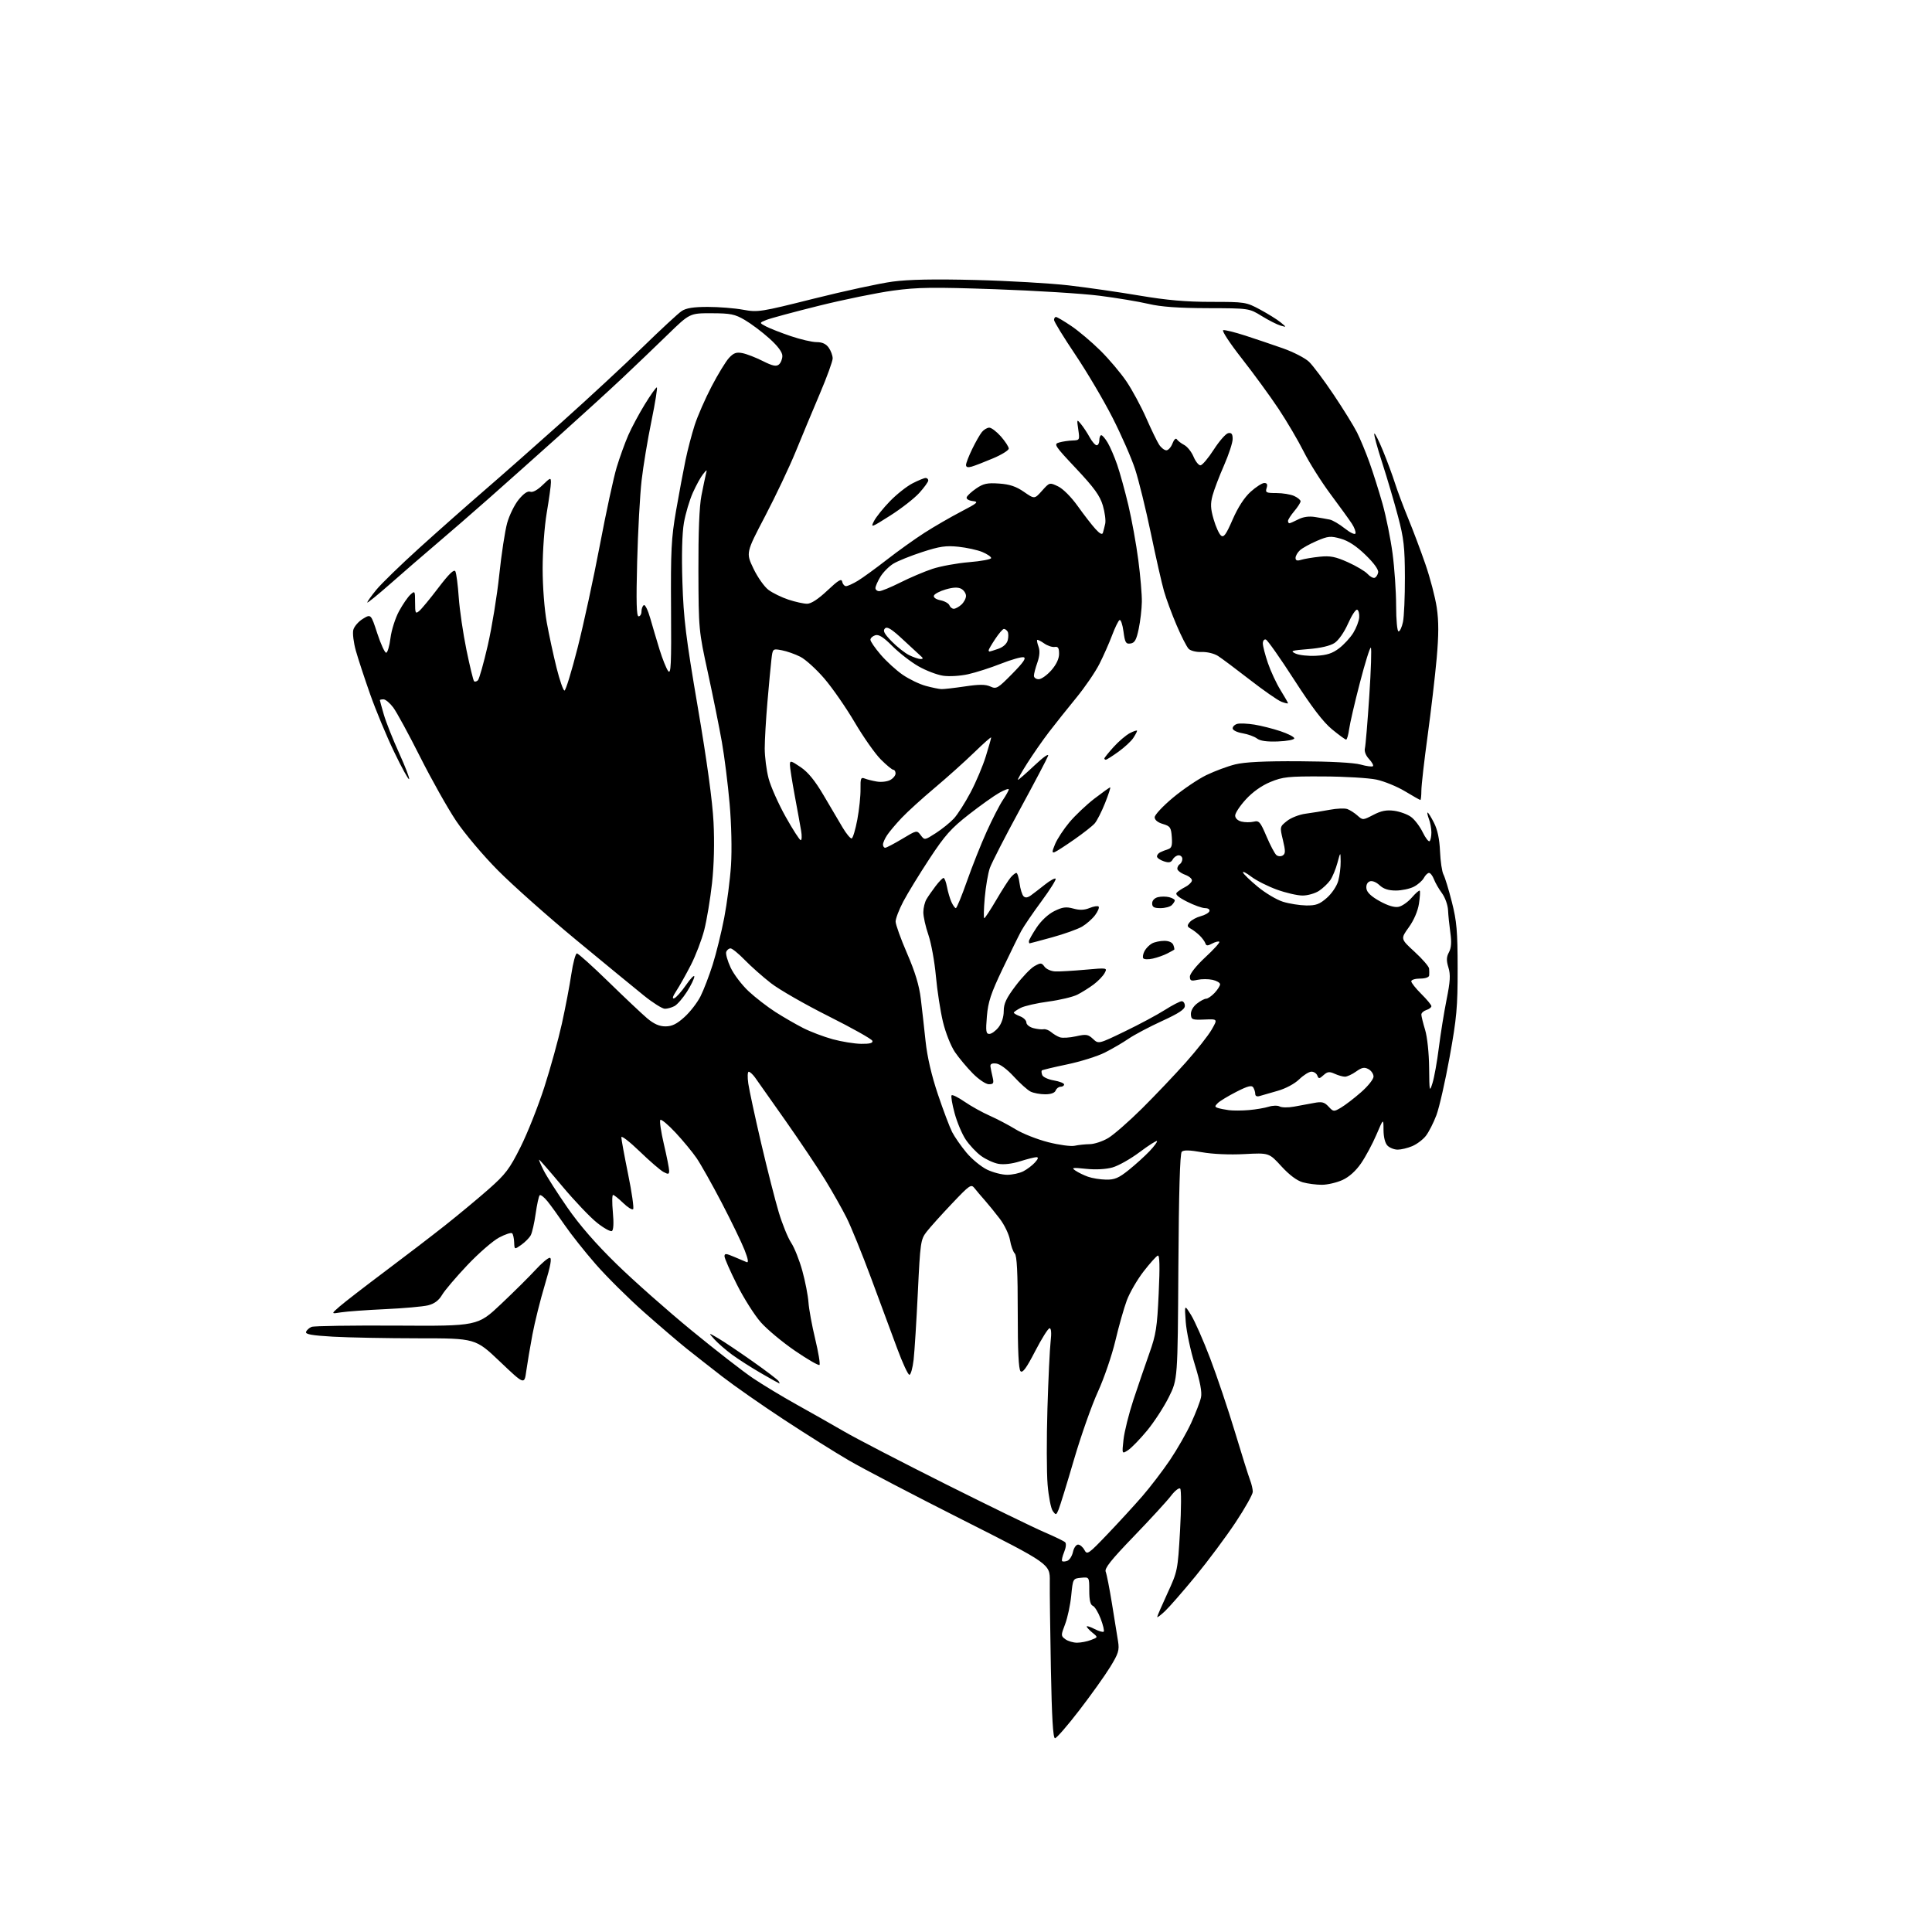 <?xml version="1.0" encoding="UTF-8" standalone="no"?>
<svg 
  version="1.1" 
  xmlns="http://www.w3.org/2000/svg" 
  xmlns:xlink="http://www.w3.org/1999/xlink" 
  xmlns:svg="http://www.w3.org/2000/svg"
  xmlns:rdf="http://www.w3.org/1999/02/22-rdf-syntax-ns#"
  xmlns:cc="http://creativecommons.org/ns#"
  xmlns:dc="http://purl.org/dc/elements/1.1/"
  viewBox="0 0 768 768"
  width="768"
  height="768"
>
<style>svg {background-color: white; }</style>"
<path stroke="none" fill="black" fill-rule="evenodd" d="M419.38,690.98C418.60,690.99 418.11,682.70 417.74,663.25C417.45,647.99 417.26,632.40 417.31,628.61C417.40,621.71 417.40,621.71 382.45,604.06C363.23,594.35 343.00,583.78 337.50,580.57C332.00,577.37 320.33,570.04 311.58,564.29C302.82,558.54 291.80,550.84 287.08,547.18C282.36,543.52 276.02,538.55 273.00,536.14C269.98,533.73 262.38,527.23 256.13,521.71C249.88,516.18 241.20,507.57 236.84,502.58C232.48,497.59 226.92,490.57 224.48,487.00C222.04,483.43 218.95,479.15 217.61,477.50C216.27,475.85 214.89,474.79 214.53,475.14C214.17,475.50 213.45,478.80 212.93,482.47C212.41,486.15 211.54,489.99 210.99,491.01C210.45,492.03 208.77,493.74 207.25,494.82C204.50,496.77 204.50,496.77 204.39,493.86C204.33,492.26 203.97,490.64 203.59,490.26C203.21,489.87 200.87,490.63 198.40,491.94C195.93,493.25 190.25,498.19 185.78,502.91C181.30,507.64 176.78,512.96 175.73,514.74C174.41,516.97 172.69,518.25 170.16,518.89C168.15,519.39 160.47,520.07 153.11,520.41C145.74,520.75 137.88,521.32 135.64,521.67C131.56,522.33 131.56,522.33 135.03,519.32C136.94,517.66 145.03,511.41 153.00,505.43C160.97,499.46 171.78,491.18 177.00,487.05C182.22,482.91 189.97,476.48 194.21,472.75C200.97,466.79 202.53,464.74 206.93,455.95C209.69,450.44 213.94,439.73 216.38,432.16C218.82,424.59 221.95,413.25 223.35,406.95C224.74,400.65 226.44,391.79 227.11,387.25C227.79,382.71 228.79,379.00 229.33,379.00C229.87,379.00 235.53,384.09 241.91,390.31C248.28,396.52 255.20,403.05 257.28,404.81C259.95,407.05 262.09,408.00 264.53,408.00C267.12,408.00 269.03,407.07 272.07,404.31C274.32,402.29 277.19,398.57 278.46,396.06C279.73,393.55 281.91,387.86 283.32,383.41C284.72,378.96 286.78,370.60 287.89,364.83C289.00,359.06 290.22,349.65 290.59,343.92C290.98,337.86 290.75,327.65 290.04,319.54C289.37,311.86 287.99,300.83 286.97,295.04C285.95,289.24 283.45,276.85 281.42,267.50C277.75,250.69 277.71,250.24 277.63,227.00C277.58,211.65 277.99,201.25 278.83,197.00C279.53,193.43 280.33,189.60 280.60,188.50C281.10,186.50 281.10,186.50 279.46,188.50C278.56,189.60 276.74,192.91 275.42,195.85C274.10,198.79 272.51,204.17 271.87,207.80C271.14,212.01 270.92,220.61 271.27,231.46C271.73,245.98 272.64,253.34 277.40,281.24C281.03,302.52 283.22,318.48 283.64,326.84C284.05,334.94 283.83,343.92 283.04,351.10C282.35,357.37 280.96,365.71 279.96,369.64C278.96,373.56 276.55,379.86 274.61,383.64C272.67,387.41 270.08,392.03 268.85,393.90C267.40,396.10 267.10,397.13 268.01,396.83C268.77,396.58 270.88,394.21 272.70,391.58C274.51,388.94 276.00,387.42 276.00,388.20C276.00,388.97 274.68,391.69 273.07,394.23C271.45,396.78 269.23,399.34 268.13,399.93C267.03,400.52 265.31,401.00 264.30,401.00C263.29,401.00 259.55,398.65 255.99,395.78C252.42,392.91 240.28,382.94 229.00,373.61C217.72,364.29 203.74,351.85 197.92,345.98C192.04,340.06 184.65,331.29 181.28,326.26C177.96,321.29 171.53,309.86 167.00,300.86C162.47,291.86 157.67,283.04 156.33,281.25C154.99,279.46 153.25,278.00 152.45,278.00C151.65,278.00 151.00,278.14 151.00,278.32C151.00,278.49 151.71,281.08 152.58,284.07C153.45,287.06 156.18,293.93 158.65,299.35C161.11,304.77 162.90,309.43 162.62,309.71C162.34,309.99 159.66,305.11 156.66,298.86C153.65,292.61 149.38,282.32 147.15,276.00C144.92,269.68 142.36,261.88 141.46,258.68C140.56,255.48 140.10,251.75 140.44,250.40C140.78,249.05 142.49,247.06 144.25,245.99C147.45,244.05 147.45,244.05 149.97,251.77C151.36,256.02 152.95,259.48 153.50,259.47C154.05,259.45 154.82,256.83 155.22,253.65C155.62,250.47 157.15,245.66 158.62,242.96C160.09,240.26 162.13,237.29 163.15,236.37C164.93,234.76 165.00,234.88 165.00,239.47C165.00,243.77 165.16,244.11 166.63,242.89C167.53,242.15 170.97,237.99 174.27,233.64C178.49,228.10 180.50,226.16 181.01,227.12C181.41,227.88 182.02,232.55 182.36,237.50C182.71,242.45 184.09,251.83 185.42,258.34C186.76,264.86 188.12,270.45 188.44,270.78C188.77,271.10 189.46,270.94 189.98,270.42C190.50,269.90 192.27,263.63 193.91,256.49C195.55,249.34 197.60,236.76 198.46,228.53C199.32,220.30 200.74,211.01 201.61,207.89C202.49,204.76 204.56,200.56 206.23,198.54C208.19,196.16 209.78,195.09 210.79,195.47C211.74,195.84 213.62,194.82 215.67,192.84C218.80,189.81 219.00,189.74 219.00,191.81C219.00,193.03 218.26,198.40 217.35,203.76C216.42,209.24 215.71,218.96 215.71,226.00C215.71,233.25 216.41,242.28 217.36,247.50C218.26,252.45 220.01,260.55 221.25,265.50C222.49,270.45 223.90,274.50 224.39,274.50C224.89,274.50 227.23,266.85 229.61,257.50C231.99,248.15 235.96,229.82 238.44,216.76C240.91,203.71 243.93,189.76 245.14,185.76C246.35,181.77 248.43,176.03 249.75,173.00C251.08,169.97 254.03,164.46 256.31,160.75C258.59,157.04 260.74,154.00 261.09,154.00C261.43,154.00 260.48,159.97 258.98,167.28C257.47,174.58 255.70,185.27 255.04,191.03C254.39,196.79 253.59,211.29 253.28,223.25C252.86,239.26 253.01,245.00 253.85,245.00C254.48,245.00 255.00,244.13 255.00,243.06C255.00,241.99 255.42,240.86 255.93,240.55C256.43,240.23 257.58,242.57 258.48,245.74C259.38,248.91 261.05,254.54 262.19,258.25C263.34,261.96 264.88,265.79 265.61,266.75C266.72,268.22 266.90,264.21 266.75,242.00C266.60,218.75 266.84,213.97 268.75,202.97C269.95,196.08 271.63,187.08 272.49,182.97C273.34,178.86 274.99,172.57 276.14,169.00C277.29,165.43 280.31,158.52 282.85,153.65C285.39,148.78 288.51,143.66 289.79,142.28C291.64,140.28 292.73,139.90 295.15,140.38C296.82,140.71 300.45,142.12 303.21,143.51C307.09,145.46 308.56,145.78 309.62,144.90C310.38,144.27 311.00,142.73 311.00,141.47C311.00,139.98 309.19,137.56 305.82,134.53C302.98,131.97 298.60,128.68 296.09,127.21C292.12,124.88 290.44,124.54 282.86,124.52C274.18,124.50 274.18,124.50 265.34,133.10C260.48,137.84 252.45,145.52 247.50,150.18C242.55,154.85 231.27,165.15 222.42,173.08C213.58,181.01 200.98,192.24 194.42,198.04C187.87,203.83 178.45,212.01 173.50,216.20C168.55,220.40 160.34,227.50 155.25,231.99C150.16,236.47 146.00,239.85 146.00,239.49C146.00,239.13 147.62,236.86 149.60,234.44C151.58,232.02 159.31,224.52 166.76,217.77C174.22,211.02 185.76,200.81 192.41,195.07C199.06,189.34 213.05,176.99 223.50,167.64C233.95,158.29 248.35,144.94 255.50,137.97C262.65,131.00 269.61,124.56 270.97,123.65C272.75,122.46 275.67,122.00 281.36,122.00C285.71,122.00 292.02,122.50 295.38,123.12C301.27,124.20 302.33,124.03 323.50,118.72C335.60,115.69 349.68,112.64 354.78,111.95C361.21,111.09 371.32,110.89 387.78,111.30C400.83,111.63 417.53,112.60 424.91,113.45C432.28,114.31 444.94,116.14 453.04,117.51C463.80,119.33 471.47,120.00 481.50,120.00C494.87,120.00 495.37,120.08 500.86,123.03C503.96,124.70 507.62,126.97 509.00,128.09C511.50,130.13 511.50,130.13 509.05,129.43C507.71,129.05 504.34,127.35 501.57,125.64C496.54,122.54 496.54,122.54 480.02,122.50C468.29,122.46 461.47,121.97 456.50,120.79C452.65,119.89 443.91,118.43 437.08,117.56C430.25,116.69 411.58,115.53 395.59,114.97C370.80,114.11 364.81,114.19 355.00,115.52C348.68,116.38 335.40,119.09 325.50,121.55C315.60,124.01 306.21,126.54 304.64,127.18C301.79,128.33 301.79,128.33 304.54,129.78C306.06,130.57 310.46,132.30 314.33,133.61C318.19,134.92 322.82,136.00 324.62,136.00C326.86,136.00 328.37,136.70 329.44,138.22C330.30,139.44 331.00,141.36 331.00,142.47C331.00,143.59 328.71,149.90 325.90,156.50C323.10,163.10 318.78,173.45 316.31,179.50C313.84,185.55 308.38,197.08 304.17,205.13C296.51,219.75 296.51,219.75 299.51,226.02C301.15,229.46 303.85,233.28 305.50,234.50C307.15,235.73 310.72,237.47 313.43,238.37C316.14,239.26 319.47,240.00 320.83,240.00C322.44,240.00 325.25,238.17 328.88,234.75C333.29,230.60 334.52,229.87 334.80,231.25C334.99,232.21 335.68,233.00 336.32,233.00C336.97,232.99 339.07,232.04 341.00,230.87C342.93,229.70 348.10,225.94 352.50,222.52C356.90,219.09 363.65,214.26 367.50,211.79C371.35,209.32 377.88,205.55 382.00,203.40C388.67,199.93 389.19,199.46 386.69,199.18C385.08,198.99 384.05,198.35 384.27,197.68C384.48,197.03 386.19,195.45 388.08,194.16C390.92,192.22 392.46,191.89 397.17,192.22C401.37,192.51 403.93,193.37 407.03,195.52C411.23,198.43 411.23,198.43 414.22,195.08C417.21,191.74 417.22,191.73 420.59,193.34C422.56,194.28 425.84,197.57 428.45,201.23C430.91,204.68 434.07,208.76 435.48,210.30C437.17,212.17 438.16,212.67 438.42,211.80C438.64,211.09 439.05,209.46 439.34,208.18C439.62,206.90 439.19,203.64 438.39,200.92C437.23,197.04 434.98,193.92 427.79,186.27C419.11,177.04 418.77,176.52 421.08,175.88C422.41,175.50 424.80,175.15 426.38,175.10C429.18,175.00 429.24,174.90 428.63,170.75C428.02,166.59 428.04,166.54 429.75,168.64C430.71,169.82 432.27,172.18 433.20,173.89C434.14,175.60 435.38,177.00 435.95,177.00C436.53,177.00 437.00,176.10 437.00,175.00C437.00,173.90 437.35,173.00 437.78,173.00C438.22,173.00 439.36,174.35 440.33,175.99C441.31,177.63 443.00,181.57 444.10,184.74C445.19,187.91 447.19,195.14 448.54,200.81C449.89,206.49 451.67,216.30 452.49,222.62C453.32,228.93 453.96,236.44 453.90,239.30C453.85,242.16 453.29,246.97 452.65,250.00C451.73,254.39 451.07,255.56 449.39,255.80C447.54,256.07 447.19,255.46 446.60,251.02C446.23,248.22 445.52,246.18 445.03,246.48C444.53,246.79 443.21,249.51 442.08,252.52C440.95,255.54 438.69,260.65 437.06,263.87C435.44,267.10 431.27,273.20 427.80,277.42C424.34,281.64 419.48,287.75 417.00,290.98C414.52,294.22 410.62,299.82 408.33,303.43C406.03,307.04 404.38,310.00 404.65,310.00C404.92,310.00 407.89,307.41 411.24,304.25C414.77,300.92 417.03,299.34 416.62,300.50C416.23,301.60 411.16,311.22 405.36,321.89C399.56,332.55 394.22,342.97 393.48,345.05C392.75,347.12 391.84,352.46 391.45,356.91C391.06,361.36 390.97,365.00 391.26,365.00C391.54,365.00 393.69,361.74 396.03,357.75C398.37,353.76 400.96,349.71 401.80,348.75C402.63,347.79 403.63,347.00 404.02,347.00C404.42,347.00 404.99,348.85 405.29,351.12C405.59,353.39 406.31,355.71 406.87,356.27C407.58,356.98 408.51,356.87 409.84,355.90C410.90,355.13 413.41,353.20 415.41,351.61C417.42,350.02 419.31,348.98 419.63,349.29C419.94,349.61 417.41,353.64 414.01,358.26C410.60,362.87 406.98,368.19 405.96,370.07C404.94,371.96 401.58,378.79 398.50,385.25C393.90,394.89 392.78,398.27 392.30,404.00C391.80,409.95 391.95,411.00 393.28,411.00C394.15,411.00 395.79,409.81 396.93,408.37C398.20,406.75 399.00,404.26 399.00,401.92C399.00,398.93 400.01,396.78 403.75,391.84C406.36,388.39 409.72,384.88 411.22,384.05C413.70,382.66 414.05,382.68 415.22,384.28C415.93,385.25 417.85,386.10 419.50,386.16C421.15,386.23 426.49,385.92 431.37,385.48C440.20,384.69 440.23,384.70 439.11,386.80C438.48,387.97 436.52,390.01 434.74,391.34C432.96,392.67 430.04,394.50 428.26,395.40C426.48,396.30 421.30,397.53 416.76,398.14C412.22,398.74 407.26,399.87 405.75,400.64C404.24,401.42 403.00,402.28 403.00,402.55C403.00,402.82 404.12,403.48 405.50,404.00C406.88,404.52 408.00,405.63 408.00,406.46C408.00,407.28 409.24,408.29 410.75,408.69C412.26,409.09 414.11,409.29 414.85,409.14C415.59,408.99 416.94,409.50 417.85,410.28C418.76,411.06 420.31,411.99 421.31,412.34C422.30,412.69 425.18,412.52 427.70,411.95C431.78,411.04 432.54,411.16 434.49,412.99C436.68,415.05 436.68,415.05 447.09,410.02C452.82,407.26 459.98,403.42 463.00,401.50C466.02,399.58 469.06,398.01 469.75,398.00C470.44,398.00 471.00,398.84 471.00,399.86C471.00,401.23 468.60,402.81 461.88,405.89C456.86,408.19 450.90,411.35 448.63,412.90C446.36,414.46 442.11,416.94 439.19,418.41C436.28,419.88 429.54,422.00 424.21,423.11C418.89,424.22 414.36,425.31 414.14,425.52C413.93,425.74 414.00,426.56 414.31,427.36C414.61,428.15 416.69,429.11 418.93,429.49C421.17,429.87 423.00,430.59 423.00,431.09C423.00,431.59 422.37,432.00 421.61,432.00C420.84,432.00 419.95,432.68 419.64,433.50C419.27,434.45 417.74,435.00 415.47,435.00C413.49,435.00 410.89,434.52 409.68,433.93C408.48,433.34 405.48,430.65 403.00,427.95C400.31,425.02 397.50,422.93 396.00,422.77C394.25,422.58 393.57,422.95 393.72,424.00C393.84,424.82 394.23,426.74 394.59,428.25C395.14,430.60 394.92,431.00 393.09,431.00C391.89,431.00 389.08,429.11 386.72,426.73C384.40,424.39 381.20,420.56 379.61,418.23C377.99,415.85 375.90,410.59 374.85,406.25C373.82,401.99 372.55,393.77 372.03,388.00C371.51,382.23 370.16,374.84 369.04,371.59C367.92,368.35 367.02,364.30 367.04,362.59C367.05,360.89 367.62,358.58 368.29,357.46C368.95,356.33 370.60,353.97 371.94,352.21C373.28,350.44 374.69,349.00 375.08,349.00C375.46,349.00 376.08,350.62 376.45,352.59C376.82,354.56 377.62,357.26 378.22,358.59C378.83,359.92 379.61,361.00 379.96,361.00C380.32,361.00 382.31,356.16 384.39,350.25C386.47,344.34 390.00,335.45 392.25,330.50C394.49,325.55 397.38,319.93 398.66,318.02C399.95,316.10 401.00,314.20 401.00,313.78C401.00,313.37 399.31,313.98 397.25,315.14C395.19,316.29 389.73,320.17 385.13,323.77C378.08,329.27 375.61,332.04 369.45,341.41C365.43,347.53 360.76,355.16 359.07,358.37C357.38,361.58 356.01,365.17 356.02,366.35C356.03,367.53 358.08,373.23 360.58,379.00C363.77,386.35 365.40,391.75 366.03,397.00C366.53,401.12 367.39,408.77 367.94,414.00C368.60,420.16 370.31,427.54 372.83,435.02C374.96,441.35 377.51,448.10 378.49,450.02C379.47,451.93 382.03,455.60 384.17,458.18C386.31,460.75 389.99,463.78 392.35,464.93C394.70,466.07 398.31,467.00 400.37,467.00C402.42,467.00 405.32,466.37 406.80,465.60C408.29,464.83 410.36,463.26 411.41,462.10C412.71,460.66 412.90,460.00 411.99,460.00C411.27,460.00 408.34,460.74 405.48,461.64C402.24,462.66 398.98,463.03 396.82,462.63C394.91,462.27 391.82,460.84 389.95,459.46C388.07,458.08 385.35,455.17 383.89,453.00C382.43,450.83 380.44,446.11 379.47,442.51C378.49,438.91 377.96,435.71 378.28,435.39C378.60,435.07 380.93,436.23 383.46,437.97C385.99,439.71 390.46,442.20 393.40,443.50C396.34,444.80 401.00,447.25 403.75,448.94C406.50,450.63 412.29,452.92 416.63,454.03C420.96,455.14 425.71,455.78 427.18,455.46C428.66,455.13 431.36,454.85 433.18,454.82C435.01,454.80 438.30,453.71 440.50,452.41C442.70,451.11 448.77,445.80 454.00,440.61C459.23,435.41 467.04,427.19 471.37,422.33C475.70,417.47 480.33,411.60 481.66,409.28C484.08,405.06 484.08,405.06 478.81,405.28C473.95,405.48 473.52,405.32 473.40,403.22C473.32,401.86 474.28,400.13 475.77,398.97C477.14,397.88 478.81,397.00 479.46,397.00C480.12,397.00 481.63,395.96 482.83,394.69C484.02,393.41 485.00,391.87 485.00,391.27C485.00,390.66 483.65,389.86 482.00,389.50C480.35,389.14 477.65,389.14 476.00,389.50C473.46,390.06 473.00,389.86 473.00,388.19C473.00,387.06 475.61,383.80 479.11,380.55C482.48,377.44 484.99,374.66 484.70,374.37C484.41,374.08 483.14,374.39 481.88,375.06C480.06,376.04 479.51,376.03 479.17,375.02C478.94,374.32 477.96,372.96 476.99,371.99C476.02,371.02 474.41,369.77 473.41,369.21C471.87,368.35 471.80,367.95 472.92,366.59C473.65,365.71 475.63,364.64 477.31,364.20C478.99,363.76 480.54,362.87 480.77,362.20C480.99,361.52 480.26,361.00 479.05,361.00C477.89,361.00 474.64,359.84 471.85,358.42C468.33,356.64 467.08,355.52 467.79,354.81C468.36,354.24 469.85,353.26 471.09,352.63C472.33,352.01 473.53,350.92 473.77,350.20C474.02,349.45 472.89,348.41 471.10,347.73C469.39,347.09 468.00,346.01 468.00,345.34C468.00,344.67 468.45,343.84 469.00,343.50C469.55,343.16 470.00,342.23 470.00,341.44C470.00,340.65 469.35,340.00 468.55,340.00C467.75,340.00 466.69,340.73 466.19,341.63C465.48,342.89 464.67,343.06 462.64,342.38C461.19,341.90 459.97,341.05 459.92,340.50C459.88,339.95 460.44,339.19 461.17,338.82C461.90,338.45 463.31,337.89 464.31,337.58C465.75,337.13 466.05,336.16 465.81,332.76C465.53,328.92 465.18,328.41 462.25,327.54C460.22,326.95 459.00,325.94 459.00,324.87C459.00,323.93 462.26,320.44 466.25,317.11C470.24,313.78 476.20,309.75 479.50,308.14C482.80,306.54 487.98,304.61 491.00,303.86C494.81,302.92 502.64,302.53 516.50,302.61C528.75,302.67 538.19,303.18 540.85,303.92C543.24,304.59 545.46,304.88 545.77,304.56C546.08,304.25 545.38,302.97 544.21,301.72C542.93,300.36 542.27,298.66 542.57,297.47C542.84,296.39 543.63,287.03 544.31,276.67C545.00,266.32 545.27,257.67 544.93,257.46C544.58,257.24 542.62,263.53 540.57,271.44C538.51,279.34 536.59,287.65 536.29,289.91C535.98,292.16 535.45,294.00 535.10,294.00C534.75,294.00 532.22,292.16 529.48,289.90C526.00,287.04 521.48,281.12 514.45,270.22C508.93,261.65 503.87,254.46 503.20,254.23C502.54,254.01 502.00,254.70 502.00,255.76C502.00,256.82 502.91,260.34 504.02,263.59C505.13,266.84 507.38,271.67 509.02,274.32C510.66,276.97 512.00,279.32 512.00,279.54C512.00,279.77 510.84,279.51 509.41,278.97C507.99,278.43 502.34,274.50 496.86,270.24C491.37,265.98 485.68,261.72 484.20,260.77C482.69,259.79 479.85,259.10 477.71,259.18C475.57,259.27 473.29,258.71 472.51,257.92C471.74,257.14 469.58,252.90 467.70,248.49C465.82,244.09 463.57,238.01 462.71,234.99C461.84,231.97 459.49,221.62 457.49,212.00C455.48,202.38 452.66,190.90 451.22,186.50C449.78,182.10 445.74,172.88 442.23,166.00C438.73,159.12 432.07,147.85 427.43,140.94C422.79,134.04 419.00,127.85 419.00,127.19C419.00,126.54 419.34,126.00 419.76,126.00C420.18,126.00 422.91,127.60 425.82,129.57C428.74,131.53 433.94,135.92 437.38,139.32C440.83,142.72 445.52,148.28 447.82,151.68C450.11,155.08 453.63,161.61 455.64,166.18C457.65,170.76 459.95,175.51 460.76,176.75C461.57,177.99 462.86,179.00 463.64,179.00C464.42,179.00 465.51,177.78 466.08,176.28C466.68,174.71 467.41,174.02 467.81,174.63C468.19,175.22 469.51,176.23 470.75,176.89C471.99,177.54 473.65,179.63 474.45,181.54C475.25,183.44 476.48,184.99 477.20,184.97C477.91,184.96 480.30,182.14 482.50,178.72C484.70,175.30 487.29,172.35 488.25,172.18C489.56,171.93 490.00,172.52 490.00,174.51C490.00,175.98 488.45,180.69 486.57,184.99C484.68,189.28 482.63,194.67 482.01,196.96C481.12,200.28 481.20,202.18 482.44,206.43C483.28,209.35 484.60,212.25 485.35,212.88C486.46,213.80 487.35,212.59 490.00,206.50C492.12,201.64 494.65,197.75 497.14,195.49C499.27,193.57 501.71,192.00 502.57,192.00C503.68,192.00 503.95,192.58 503.50,194.00C502.93,195.80 503.32,196.00 507.39,196.00C509.87,196.00 513.05,196.52 514.45,197.16C515.85,197.80 517.00,198.75 517.00,199.27C517.00,199.79 515.88,201.55 514.50,203.18C513.12,204.82 512.00,206.57 512.00,207.08C512.00,207.58 512.25,208.00 512.55,208.00C512.85,208.00 514.44,207.31 516.08,206.46C518.03,205.45 520.34,205.13 522.78,205.52C524.83,205.85 527.44,206.30 528.58,206.54C529.73,206.77 532.42,208.35 534.56,210.05C536.76,211.80 538.61,212.66 538.82,212.04C539.02,211.43 538.39,209.71 537.42,208.22C536.45,206.72 532.64,201.45 528.95,196.50C525.26,191.55 520.44,183.90 518.23,179.50C516.02,175.10 511.52,167.45 508.23,162.50C504.94,157.55 498.37,148.55 493.63,142.50C488.83,136.38 485.56,131.38 486.25,131.24C486.94,131.09 490.88,132.07 495.00,133.40C499.12,134.74 505.87,137.01 510.00,138.47C514.12,139.92 518.78,142.32 520.34,143.80C521.90,145.29 526.31,151.17 530.13,156.87C533.96,162.57 538.13,169.32 539.42,171.87C540.70,174.42 542.94,179.80 544.38,183.83C545.83,187.86 548.17,195.28 549.59,200.31C551.00,205.34 552.79,214.19 553.56,219.98C554.33,225.77 554.97,235.11 554.98,240.75C554.99,246.58 555.41,251.00 555.95,251.00C556.48,251.00 557.27,249.31 557.70,247.25C558.14,245.19 558.49,237.20 558.47,229.50C558.44,217.55 558.04,214.01 555.74,205.31C554.26,199.70 551.43,190.10 549.45,183.97C547.46,177.84 546.05,172.62 546.31,172.36C546.56,172.11 548.12,175.18 549.76,179.20C551.41,183.21 553.54,188.97 554.50,192.00C555.46,195.03 557.82,201.32 559.74,206.00C561.67,210.68 564.77,218.91 566.63,224.31C568.50,229.71 570.53,237.45 571.13,241.52C571.94,246.95 571.93,252.33 571.10,261.71C570.47,268.74 568.85,282.60 567.50,292.50C566.14,302.40 565.03,312.19 565.02,314.25C565.01,316.31 564.83,318.00 564.62,318.00C564.41,318.00 561.66,316.45 558.51,314.55C555.36,312.65 550.24,310.56 547.14,309.90C544.04,309.25 534.52,308.68 526.00,308.65C512.07,308.58 509.94,308.81 505.00,310.85C501.51,312.29 497.95,314.82 495.25,317.77C492.91,320.32 491.00,323.21 491.00,324.19C491.00,325.25 492.01,326.22 493.50,326.59C494.88,326.93 497.06,326.95 498.36,326.63C500.48,326.09 500.99,326.68 503.45,332.47C504.96,336.01 506.72,339.35 507.38,339.90C508.04,340.45 509.16,340.52 509.91,340.06C511.02,339.37 511.03,338.31 509.98,333.93C508.72,328.66 508.73,328.63 511.59,326.35C513.17,325.08 516.50,323.79 518.98,323.46C521.47,323.13 525.78,322.43 528.58,321.90C531.37,321.37 534.52,321.24 535.58,321.61C536.63,321.99 538.45,323.15 539.62,324.20C541.71,326.07 541.80,326.07 545.92,323.93C549.04,322.30 551.14,321.89 554.21,322.30C556.47,322.61 559.49,323.70 560.91,324.74C562.34,325.77 564.42,328.52 565.55,330.84C566.68,333.16 567.92,334.74 568.30,334.36C568.69,333.98 569.00,332.42 569.00,330.90C569.00,329.38 568.56,326.98 568.02,325.57C567.49,324.15 567.25,323.00 567.50,323.00C567.75,323.00 568.90,324.84 570.04,327.08C571.44,329.83 572.22,333.53 572.43,338.40C572.60,342.38 573.21,346.53 573.80,347.63C574.39,348.73 575.90,353.65 577.14,358.57C579.07,366.15 579.42,370.14 579.43,385.00C579.45,400.36 579.06,404.65 576.27,420.09C574.52,429.76 572.15,440.19 571.01,443.26C569.86,446.32 567.96,450.05 566.79,451.54C565.62,453.03 563.18,454.86 561.36,455.62C559.55,456.38 556.96,457.00 555.60,457.00C554.25,457.00 552.44,456.29 551.57,455.43C550.60,454.46 549.99,452.07 549.97,449.18C549.95,444.50 549.95,444.50 547.14,451.08C545.59,454.70 542.85,459.81 541.05,462.43C538.94,465.49 536.28,467.88 533.63,469.08C531.36,470.11 527.70,470.96 525.50,470.97C523.30,470.98 519.88,470.54 517.89,469.99C515.56,469.34 512.54,467.08 509.37,463.62C504.46,458.25 504.46,458.25 494.63,458.77C488.76,459.08 481.97,458.78 477.80,458.03C472.89,457.16 470.50,457.10 469.76,457.84C469.05,458.55 468.61,473.84 468.42,503.61C468.15,548.32 468.15,548.32 464.61,555.41C462.67,559.31 458.79,565.27 456.00,568.66C453.20,572.05 449.80,575.56 448.44,576.45C445.98,578.06 445.98,578.06 446.61,572.28C446.96,569.10 448.73,562.00 450.54,556.50C452.36,551.00 455.21,542.67 456.87,538.00C459.54,530.52 459.98,527.65 460.60,514.12C461.10,503.35 460.99,498.85 460.24,499.12C459.65,499.33 457.12,502.16 454.60,505.41C452.08,508.66 449.08,513.83 447.93,516.91C446.78,519.98 444.73,527.23 443.37,533.00C442.00,538.77 438.89,547.88 436.44,553.23C433.99,558.58 429.70,570.73 426.92,580.23C424.14,589.73 421.40,598.62 420.84,599.99C419.88,602.34 419.75,602.38 418.50,600.66C417.76,599.66 416.84,594.94 416.44,590.17C416.04,585.40 416.01,571.83 416.37,560.00C416.73,548.17 417.30,536.14 417.64,533.25C418.03,529.93 417.88,528.00 417.23,528.00C416.66,528.00 414.09,532.10 411.50,537.10C408.02,543.84 406.51,545.91 405.68,545.08C404.91,544.31 404.56,536.87 404.57,521.73C404.58,505.77 404.24,499.15 403.38,498.27C402.72,497.59 401.87,495.21 401.49,492.97C401.11,490.72 399.29,486.91 397.40,484.44C395.53,481.99 392.86,478.71 391.48,477.15C390.09,475.59 388.28,473.46 387.46,472.41C386.04,470.59 385.59,470.89 378.37,478.50C374.19,482.90 369.67,487.93 368.31,489.69C365.98,492.72 365.81,493.88 364.86,513.69C364.31,525.13 363.55,537.20 363.18,540.50C362.80,543.80 362.05,546.50 361.50,546.50C360.95,546.50 358.76,541.77 356.63,536.00C354.49,530.23 349.83,517.62 346.25,508.00C342.68,498.38 338.29,487.57 336.49,484.00C334.69,480.43 330.88,473.68 328.01,469.01C325.15,464.35 318.06,453.77 312.26,445.51C306.46,437.26 300.99,429.50 300.11,428.28C299.22,427.06 298.11,426.05 297.64,426.03C297.16,426.01 297.08,428.14 297.46,430.75C297.84,433.36 300.14,444.02 302.57,454.44C305.01,464.86 308.16,477.23 309.58,481.94C311.00,486.65 313.21,492.07 314.49,494.00C315.78,495.93 317.77,500.93 318.93,505.13C320.09,509.32 321.19,514.98 321.38,517.70C321.57,520.43 322.78,527.00 324.06,532.30C325.34,537.61 326.10,542.23 325.76,542.58C325.41,542.92 321.03,540.39 316.02,536.96C311.01,533.53 304.88,528.42 302.41,525.61C299.93,522.80 295.67,516.07 292.95,510.66C290.23,505.25 288.00,500.18 288.00,499.40C288.00,498.20 288.59,498.23 291.75,499.58C293.81,500.46 296.08,501.42 296.78,501.71C297.66,502.07 297.40,500.52 295.97,496.87C294.81,493.92 290.72,485.47 286.88,478.10C283.03,470.72 278.53,462.73 276.88,460.33C275.23,457.93 271.47,453.38 268.53,450.23C265.59,447.08 262.88,444.81 262.50,445.18C262.11,445.56 262.75,449.89 263.90,454.81C265.06,459.72 266.00,464.50 266.00,465.41C266.00,466.82 265.66,466.89 263.75,465.88C262.51,465.22 258.24,461.53 254.25,457.67C250.26,453.82 247.00,451.30 246.99,452.08C246.99,452.86 248.20,459.45 249.68,466.73C251.17,474.00 252.06,480.27 251.68,480.66C251.29,481.05 249.49,479.93 247.69,478.18C245.88,476.43 244.09,475.00 243.70,475.00C243.31,475.00 243.27,478.09 243.62,481.86C244.02,486.12 243.88,488.96 243.25,489.35C242.69,489.69 240.01,488.21 237.31,486.05C234.60,483.90 228.40,477.38 223.53,471.57C218.67,465.75 214.52,461.00 214.32,461.00C214.12,461.00 214.93,462.91 216.11,465.25C217.29,467.59 221.53,474.23 225.53,480.00C230.37,487.00 236.92,494.52 245.15,502.54C251.94,509.17 265.30,520.99 274.84,528.82C284.37,536.65 295.40,545.22 299.34,547.87C303.28,550.51 311.00,555.18 316.50,558.24C322.00,561.29 330.55,566.14 335.50,569.01C340.45,571.89 358.68,581.33 376.00,590.01C393.32,598.68 410.88,607.23 415.00,609.00C419.12,610.77 422.90,612.60 423.39,613.05C423.92,613.54 423.76,615.17 423.01,616.98C422.31,618.67 421.95,620.29 422.22,620.56C422.49,620.83 423.43,620.77 424.30,620.44C425.17,620.11 426.17,618.52 426.52,616.92C426.87,615.31 427.78,614.00 428.54,614.00C429.31,614.00 430.44,614.96 431.07,616.13C432.15,618.16 432.63,617.83 440.22,609.88C444.63,605.27 450.86,598.48 454.06,594.80C457.26,591.11 462.22,584.62 465.08,580.38C467.94,576.14 471.74,569.49 473.53,565.59C475.32,561.69 477.07,557.14 477.42,555.47C477.86,553.41 477.07,549.25 474.97,542.47C473.27,536.99 471.64,529.35 471.35,525.50C470.83,518.50 470.83,518.50 473.47,522.75C474.93,525.10 478.34,532.82 481.04,539.92C483.75,547.02 488.18,560.18 490.89,569.16C493.60,578.15 496.31,586.77 496.91,588.32C497.51,589.86 498.00,591.97 498.00,593.00C498.00,594.03 494.92,599.51 491.16,605.18C487.39,610.86 480.25,620.45 475.28,626.50C470.31,632.55 464.84,638.82 463.12,640.44C461.41,642.05 460.00,643.11 460.00,642.79C460.00,642.46 461.84,638.22 464.08,633.35C468.10,624.63 468.18,624.26 469.08,608.55C469.58,599.77 469.61,592.21 469.15,591.75C468.69,591.29 467.02,592.59 465.46,594.65C463.89,596.70 457.25,603.94 450.71,610.72C441.65,620.11 438.98,623.47 439.53,624.78C439.93,625.73 441.05,631.45 442.03,637.50C443.01,643.55 444.09,650.30 444.45,652.50C445.01,655.98 444.60,657.31 441.30,662.68C439.21,666.08 433.68,673.83 429.00,679.91C424.32,685.99 420.00,690.97 419.38,690.98zM428.13,653.00C429.64,653.00 432.14,652.52 433.68,651.92C436.50,650.84 436.50,650.84 434.25,649.01C433.01,648.00 432.00,646.90 432.00,646.56C432.00,646.23 433.39,646.67 435.09,647.55C436.79,648.43 438.43,648.90 438.74,648.60C439.04,648.29 438.50,645.98 437.53,643.45C436.57,640.92 435.15,638.61 434.39,638.32C433.44,637.95 433.00,636.06 433.00,632.33C433.00,626.87 433.00,626.87 429.75,627.19C426.51,627.50 426.50,627.52 425.83,634.25C425.47,637.96 424.37,643.08 423.40,645.63C421.69,650.10 421.69,650.30 423.51,651.63C424.54,652.38 426.62,653.00 428.13,653.00zM209.20,545.00C208.45,550.50 208.45,550.50 198.73,541.25C189.00,532.00 189.00,532.00 166.25,532.00C153.74,531.99 138.48,531.70 132.34,531.35C123.90,530.86 121.30,530.39 121.67,529.43C121.93,528.73 122.91,527.84 123.83,527.46C124.75,527.07 139.99,526.85 157.70,526.95C189.89,527.15 189.89,527.15 199.23,518.32C204.36,513.47 210.52,507.36 212.91,504.75C215.30,502.14 217.83,500.00 218.53,500.00C219.44,500.00 218.89,503.06 216.58,510.75C214.80,516.66 212.58,525.55 211.65,530.50C210.72,535.45 209.62,541.98 209.20,545.00zM309.81,549.95C309.64,549.92 306.37,548.09 302.53,545.87C298.70,543.66 293.53,540.35 291.03,538.52C288.54,536.68 285.38,533.94 284.00,532.42C281.50,529.65 281.50,529.65 285.50,531.99C287.70,533.27 293.86,537.41 299.19,541.17C304.53,544.93 309.17,548.46 309.50,549.01C309.84,549.55 309.98,549.98 309.81,549.95zM439.66,468.92C443.06,468.99 444.71,468.29 448.66,465.12C451.32,462.99 455.04,459.62 456.93,457.64C458.82,455.65 460.16,453.83 459.92,453.59C459.68,453.34 456.56,455.33 452.99,458.01C449.42,460.69 444.57,463.42 442.22,464.08C439.59,464.81 435.54,465.03 431.73,464.63C426.31,464.06 425.78,464.15 427.51,465.34C428.61,466.09 430.85,467.19 432.50,467.77C434.15,468.36 437.37,468.88 439.66,468.92zM496.50,441.27C499.25,441.03 502.79,440.43 504.36,439.93C505.94,439.43 507.88,439.39 508.68,439.84C509.49,440.29 512.03,440.33 514.32,439.92C516.62,439.51 520.21,438.85 522.30,438.45C525.46,437.84 526.43,438.08 528.11,439.88C530.06,441.99 530.20,442.00 533.10,440.28C534.74,439.31 538.32,436.57 541.04,434.18C543.77,431.80 546.00,429.00 546.00,427.96C546.00,426.92 545.09,425.58 543.97,424.99C542.36,424.12 541.36,424.32 539.07,425.95C537.49,427.08 535.49,428.00 534.64,428.00C533.79,428.00 531.95,427.48 530.55,426.84C528.45,425.89 527.68,425.98 526.13,427.38C524.46,428.89 524.18,428.91 523.65,427.54C523.33,426.69 522.28,426.00 521.33,426.00C520.38,426.00 518.18,427.37 516.45,429.05C514.60,430.84 511.06,432.73 507.90,433.62C504.93,434.45 501.71,435.38 500.75,435.68C499.67,436.02 498.99,435.71 498.98,434.87C498.98,434.11 498.61,432.94 498.17,432.25C497.57,431.30 495.94,431.73 491.44,434.03C488.18,435.70 484.86,437.71 484.08,438.50C482.84,439.73 482.84,439.99 484.07,440.42C484.86,440.69 486.85,441.09 488.50,441.31C490.15,441.52 493.75,441.51 496.50,441.27zM569.45,430.50C570.14,428.30 571.27,422.00 571.96,416.50C572.65,411.00 574.03,402.38 575.04,397.35C576.50,390.07 576.65,387.46 575.77,384.60C574.92,381.82 574.96,380.44 575.98,378.54C576.90,376.82 577.07,374.52 576.54,370.80C576.13,367.88 575.71,363.83 575.62,361.80C575.52,359.76 574.44,356.73 573.20,355.06C571.97,353.39 570.53,350.90 570.01,349.51C569.48,348.13 568.60,347.00 568.06,347.00C567.52,347.00 566.59,347.90 566.01,348.99C565.42,350.08 563.63,351.66 562.02,352.49C560.41,353.32 557.19,354.00 554.86,354.00C551.92,354.00 549.94,353.35 548.37,351.87C547.02,350.61 545.44,350.00 544.48,350.37C543.49,350.75 542.98,351.87 543.18,353.25C543.39,354.76 545.15,356.41 548.50,358.25C551.77,360.05 554.36,360.82 556.00,360.47C557.38,360.18 559.73,358.52 561.23,356.78C562.73,355.05 564.14,353.82 564.37,354.06C564.60,354.30 564.45,356.65 564.05,359.27C563.60,362.18 562.03,365.83 560.02,368.62C556.72,373.21 556.72,373.21 562.33,378.36C565.41,381.18 568.00,384.18 568.09,385.00C568.17,385.82 568.18,387.06 568.12,387.75C568.05,388.49 566.57,389.00 564.50,389.00C562.58,389.00 561.00,389.49 561.00,390.08C561.00,390.67 562.80,392.94 565.00,395.12C567.20,397.30 569.00,399.48 569.00,399.97C569.00,400.46 568.10,401.15 567.00,401.50C565.90,401.85 565.00,402.67 565.01,403.32C565.02,403.97 565.69,406.71 566.51,409.41C567.36,412.22 568.04,418.63 568.10,424.41C568.19,434.02 568.26,434.31 569.45,430.50zM342.33,414.94C345.76,414.98 347.06,414.64 346.79,413.75C346.58,413.06 338.77,408.68 329.44,404.00C320.10,399.32 309.77,393.40 306.48,390.84C303.19,388.28 298.49,384.12 296.04,381.59C293.59,379.07 291.05,377.00 290.40,377.00C289.75,377.00 288.98,377.62 288.69,378.37C288.40,379.13 289.18,381.94 290.43,384.62C291.68,387.31 294.91,391.55 297.61,394.07C300.31,396.58 305.09,400.27 308.23,402.28C311.37,404.29 316.31,407.15 319.22,408.63C322.12,410.12 327.43,412.13 331.00,413.11C334.57,414.08 339.68,414.91 342.33,414.94zM458.27,381.05C456.46,381.46 454.75,381.40 454.45,380.92C454.15,380.44 454.39,379.14 454.98,378.04C455.56,376.94 456.91,375.59 457.96,375.02C459.01,374.46 461.20,374.00 462.83,374.00C464.65,374.00 466.03,374.63 466.42,375.64C466.76,376.55 466.92,377.39 466.77,377.51C466.62,377.63 465.39,378.31 464.02,379.02C462.66,379.73 460.07,380.65 458.27,381.05zM409.26,375.00C409.12,375.00 409.00,374.63 409.00,374.17C409.00,373.72 410.37,371.28 412.04,368.76C413.86,366.01 416.68,363.38 419.10,362.18C422.37,360.56 423.78,360.38 426.67,361.17C429.18,361.87 431.06,361.80 433.14,360.94C434.75,360.28 436.36,360.02 436.72,360.38C437.07,360.74 436.45,362.26 435.33,363.77C434.21,365.27 431.87,367.33 430.14,368.35C428.40,369.36 423.05,371.28 418.25,372.60C413.44,373.92 409.40,375.00 409.26,375.00zM461.30,361.00C458.73,361.00 458.00,360.58 458.00,359.11C458.00,357.97 458.91,356.99 460.28,356.64C461.53,356.33 463.56,356.33 464.78,356.65C466.00,356.97 467.00,357.54 467.00,357.92C467.00,358.29 466.46,359.14 465.80,359.80C465.14,360.46 463.12,361.00 461.30,361.00zM519.22,359.93C523.11,359.99 524.54,359.46 527.44,356.92C529.41,355.19 531.40,352.23 531.97,350.17C532.53,348.15 532.96,344.70 532.93,342.50C532.87,338.50 532.87,338.50 531.64,343.03C530.97,345.52 529.68,348.62 528.77,349.92C527.85,351.22 525.85,353.12 524.31,354.14C522.76,355.15 519.83,355.99 517.80,355.99C515.76,356.00 511.15,354.93 507.56,353.63C503.97,352.33 499.39,350.01 497.38,348.48C495.37,346.95 493.90,346.21 494.12,346.84C494.33,347.47 496.98,350.03 500.00,352.52C503.02,355.02 507.52,357.69 510.00,358.46C512.48,359.23 516.62,359.89 519.22,359.93zM419.23,338.74C418.13,339.16 418.17,338.53 419.42,335.53C420.28,333.48 422.84,329.58 425.12,326.86C427.39,324.15 431.86,319.92 435.05,317.46C438.24,315.01 441.05,313.00 441.31,313.00C441.56,313.00 440.64,315.81 439.27,319.25C437.90,322.69 436.04,326.33 435.15,327.33C434.27,328.34 430.62,331.21 427.06,333.69C423.50,336.18 419.97,338.46 419.23,338.74zM351.88,337.00C352.36,337.00 355.39,335.41 358.61,333.48C364.42,329.98 364.47,329.97 366.00,332.00C367.54,334.04 367.55,334.03 372.02,331.16C374.48,329.57 377.70,326.97 379.18,325.38C380.65,323.80 383.63,319.12 385.81,315.00C387.99,310.88 390.72,304.42 391.88,300.64C393.05,296.87 394.00,293.51 394.00,293.17C394.00,292.83 390.96,295.51 387.25,299.12C383.54,302.72 376.45,309.08 371.50,313.24C366.55,317.40 360.65,322.76 358.40,325.15C356.14,327.54 353.55,330.61 352.65,331.97C351.74,333.33 351.00,335.02 351.00,335.72C351.00,336.43 351.40,337.00 351.88,337.00zM318.30,333.98C318.73,333.99 318.81,332.31 318.46,330.25C318.11,328.19 316.97,321.86 315.91,316.20C314.86,310.53 314.00,305.04 314.00,303.98C314.00,302.25 314.39,302.33 318.25,304.94C321.23,306.95 323.97,310.31 327.40,316.15C330.09,320.74 333.50,326.52 334.98,329.00C336.46,331.48 338.07,333.40 338.55,333.29C339.04,333.17 340.05,329.79 340.80,325.79C341.55,321.78 342.12,316.31 342.07,313.64C342.00,309.40 342.21,308.87 343.75,309.48C344.71,309.86 346.90,310.41 348.61,310.69C350.32,310.98 352.69,310.70 353.86,310.07C355.04,309.44 356.00,308.27 356.00,307.46C356.00,306.66 355.60,306.00 355.12,306.00C354.63,306.00 352.39,304.16 350.14,301.90C347.88,299.65 343.22,293.01 339.77,287.16C336.32,281.30 330.89,273.47 327.70,269.75C324.51,266.03 320.21,262.13 318.15,261.08C316.09,260.03 312.77,258.86 310.78,258.49C307.15,257.81 307.15,257.81 306.65,262.15C306.37,264.54 305.66,272.12 305.07,279.00C304.47,285.88 303.99,294.22 303.99,297.54C304.00,300.86 304.68,306.21 305.52,309.42C306.36,312.63 309.40,319.47 312.27,324.61C315.15,329.75 317.86,333.97 318.30,333.98zM439.59,302.00C439.26,302.00 439.00,301.78 439.00,301.50C439.00,301.23 440.65,299.18 442.67,296.94C444.70,294.70 447.62,292.21 449.17,291.41C450.73,290.61 452.00,290.20 452.00,290.51C452.00,290.82 451.32,292.11 450.49,293.37C449.66,294.64 447.00,297.10 444.58,298.84C442.16,300.58 439.91,302.00 439.59,302.00zM508.00,294.74C503.60,294.91 500.91,294.53 499.66,293.56C498.64,292.78 496.06,291.85 493.91,291.48C491.71,291.11 490.00,290.26 490.00,289.53C490.00,288.82 490.84,288.01 491.87,287.74C492.89,287.48 495.93,287.61 498.62,288.04C501.30,288.47 505.98,289.65 509.00,290.66C512.02,291.67 514.50,292.95 514.50,293.50C514.50,294.05 511.57,294.61 508.00,294.74zM374.21,273.93C375.15,273.97 379.34,273.49 383.52,272.87C389.27,272.01 391.76,272.02 393.69,272.90C396.09,274.00 396.64,273.67 402.37,267.85C406.83,263.32 408.06,261.53 406.89,261.27C406.01,261.07 401.96,262.23 397.89,263.83C393.83,265.44 387.97,267.32 384.87,268.01C381.71,268.72 377.33,268.98 374.87,268.61C372.46,268.25 368.06,266.56 365.09,264.86C362.12,263.17 357.47,259.56 354.75,256.85C351.14,253.23 349.32,252.08 347.91,252.53C346.86,252.86 346.00,253.67 346.01,254.32C346.01,254.97 347.85,257.64 350.10,260.26C352.34,262.88 356.27,266.47 358.83,268.23C361.40,269.99 365.52,271.98 368.00,272.65C370.47,273.32 373.27,273.90 374.21,273.93zM412.90,270.00C413.94,270.00 416.19,268.41 417.90,266.47C419.91,264.18 421.00,261.86 421.00,259.90C421.00,257.57 420.60,256.94 419.25,257.17C418.29,257.33 416.40,256.70 415.06,255.76C413.72,254.82 412.47,254.20 412.29,254.38C412.11,254.56 412.36,255.79 412.84,257.10C413.43,258.69 413.27,260.81 412.37,263.38C411.61,265.51 411.00,267.87 411.00,268.63C411.00,269.38 411.85,270.00 412.90,270.00zM365.95,261.98C366.81,261.99 367.01,261.67 366.45,261.18C365.93,260.73 362.68,257.73 359.23,254.51C354.41,250.01 352.68,248.92 351.77,249.83C350.87,250.73 351.50,251.92 354.45,254.95C356.57,257.12 359.70,259.59 361.40,260.43C363.11,261.27 365.15,261.96 365.95,261.98zM523.15,260.68C527.44,260.46 529.65,259.74 532.31,257.71C534.23,256.25 536.78,253.48 537.96,251.56C539.14,249.65 540.20,246.88 540.31,245.40C540.41,243.93 540.04,242.55 539.49,242.36C538.93,242.16 537.30,244.64 535.87,247.89C534.35,251.32 532.11,254.54 530.49,255.60C528.73,256.75 524.91,257.64 520.11,258.02C513.30,258.56 512.76,258.75 515.00,259.80C516.38,260.45 520.04,260.85 523.15,260.68zM393.35,259.00C393.54,259.00 395.12,258.51 396.86,257.90C398.82,257.21 400.23,255.92 400.60,254.46C400.92,253.17 400.89,251.64 400.54,251.06C400.18,250.48 399.52,250.00 399.07,250.00C398.63,250.00 397.08,251.79 395.63,253.98C394.18,256.17 393.00,258.19 393.00,258.48C393.00,258.77 393.16,259.00 393.35,259.00zM379.14,242.00C379.80,242.00 381.17,241.26 382.17,240.35C383.18,239.43 384.00,237.88 384.00,236.88C384.00,235.88 383.15,234.62 382.12,234.06C380.82,233.37 378.91,233.44 375.95,234.30C373.58,234.98 371.47,236.10 371.24,236.78C371.00,237.51 372.07,238.26 373.85,238.62C375.51,238.95 377.11,239.85 377.40,240.61C377.70,241.38 378.48,242.00 379.14,242.00zM349.52,235.00C350.36,235.00 354.13,233.45 357.89,231.56C361.65,229.66 367.37,227.23 370.61,226.15C373.85,225.07 380.44,223.87 385.25,223.47C390.06,223.08 394.00,222.34 394.00,221.83C394.00,221.32 392.42,220.24 390.49,219.43C388.57,218.63 384.29,217.69 380.98,217.34C376.03,216.82 373.52,217.19 366.64,219.43C362.05,220.92 356.88,223.00 355.14,224.06C353.40,225.12 351.09,227.45 349.99,229.24C348.90,231.03 348.01,233.06 348.00,233.75C348.00,234.44 348.69,235.00 349.52,235.00zM546.43,229.69C547.02,229.50 547.65,228.54 547.84,227.56C548.06,226.46 546.17,223.84 542.81,220.59C539.17,217.06 535.99,214.98 532.95,214.13C528.93,213.00 527.96,213.09 523.48,215.01C520.74,216.18 517.71,217.86 516.75,218.73C515.79,219.60 515.00,220.97 515.00,221.77C515.00,222.83 515.62,223.04 517.25,222.53C518.49,222.15 521.81,221.59 524.62,221.30C528.79,220.87 530.88,221.28 535.82,223.50C539.16,225.00 542.67,227.09 543.62,228.14C544.58,229.19 545.84,229.89 546.43,229.69zM353.92,204.93C346.24,209.81 346.01,209.88 347.46,207.08C348.29,205.48 351.15,201.93 353.81,199.19C356.48,196.45 360.52,193.26 362.79,192.11C365.06,190.95 367.39,190.00 367.96,190.00C368.53,190.00 369.00,190.45 369.00,191.00C369.00,191.55 367.40,193.77 365.44,195.94C363.48,198.10 358.30,202.15 353.92,204.93zM386.25,185.49C384.73,185.93 384.00,185.71 384.01,184.82C384.02,184.09 385.12,181.25 386.46,178.50C387.79,175.75 389.53,172.71 390.31,171.75C391.08,170.79 392.41,170.00 393.26,170.00C394.10,170.00 396.19,171.59 397.90,173.53C399.60,175.48 401.00,177.63 401.00,178.31C401.00,179.00 398.19,180.75 394.75,182.20C391.31,183.66 387.49,185.14 386.25,185.49z" />

</svg>